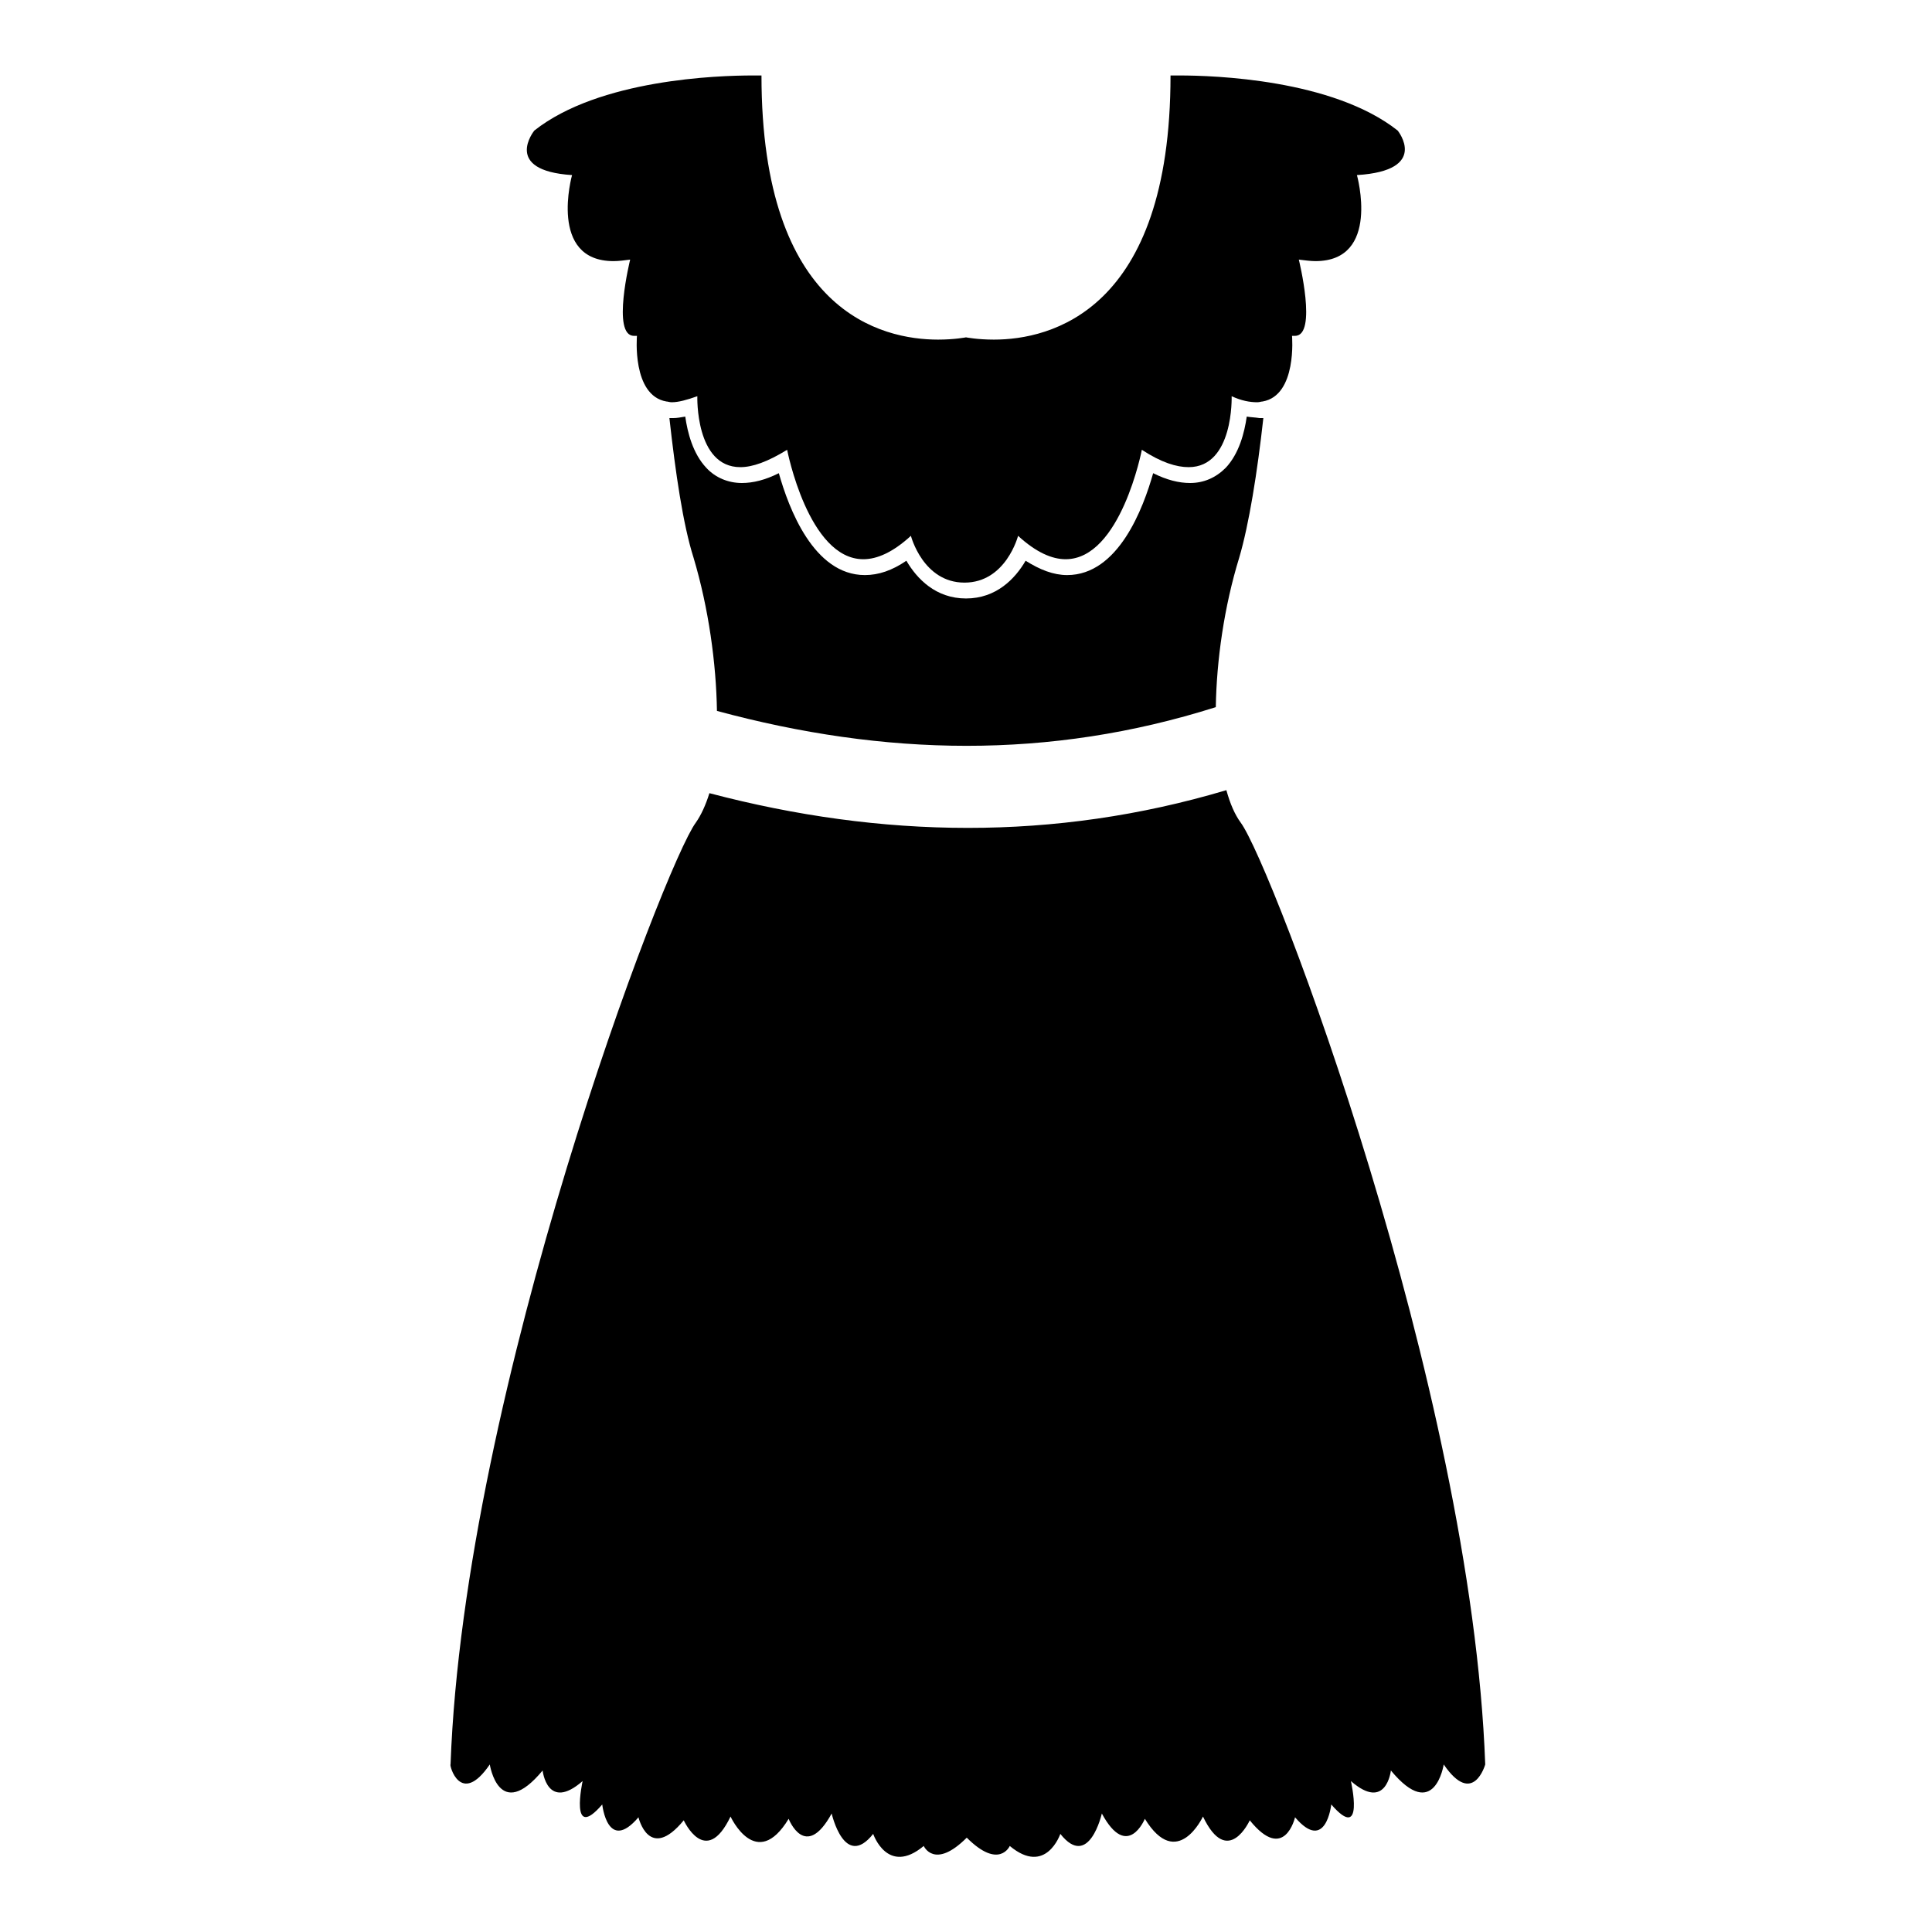 <?xml version="1.0" encoding="utf-8"?>
<!-- Svg Vector Icons : http://www.onlinewebfonts.com/icon -->
<!DOCTYPE svg PUBLIC "-//W3C//DTD SVG 1.1//EN" "http://www.w3.org/Graphics/SVG/1.1/DTD/svg11.dtd">
<svg version="1.1" xmlns="http://www.w3.org/2000/svg" xmlns:xlink="http://www.w3.org/1999/xlink" x="0px" y="0px" viewBox="0 0 256 256" enable-background="new 0 0 256 256" xml:space="preserve">
<g><g><g><g><path fill="#000000" d="M165.2,55.2c-0.3,2.1-1,4.9-2.8,6.8c-1.3,1.3-2.9,2-4.7,2c-1.5,0-3.1-0.4-4.9-1.3c-1.3,4.6-4.6,13.5-11.4,13.5c-1.8,0-3.6-0.7-5.5-1.9c-1.4,2.4-3.9,5-7.9,5c-4,0-6.5-2.6-7.9-5c-1.9,1.3-3.7,1.9-5.5,1.9c-6.8,0-10.1-8.9-11.4-13.5c-1.8,0.9-3.4,1.3-4.9,1.3c-1.8,0-3.5-0.7-4.7-2c-1.8-1.9-2.5-4.7-2.8-6.8c-0.6,0.1-1.1,0.2-1.6,0.2c-0.2,0-0.3,0-0.5,0c0.8,7.2,1.8,14.1,3.2,18.5c2,6.7,3,14,3.1,20.3c22.2,6,44,6.5,66.1-0.5c0.1-6.2,1.1-13.3,3.1-19.8c1.3-4.4,2.4-11.3,3.2-18.5c-0.2,0-0.3,0-0.5,0C166.3,55.3,165.8,55.3,165.2,55.2z"/><path fill="#000000" d="M64.9,233.8c0,0,1.2,7.8,7,0.8c0,0,0.6,5.5,5.3,1.4c0,0-1.8,8.2,2.6,3.1c0,0,0.7,6.5,4.8,1.7c0,0,1.4,6,6,0.4c0,0,2.9,6.4,6.2-0.5c0,0,3.4,7.4,7.7,0.3c0,0,2.2,5.7,5.7-0.7c0,0,1.7,7.5,5.5,2.7c0,0,1.9,5.6,6.7,1.6c0,0,1.4,3.2,5.7-1.1c4.3,4.3,5.7,1.1,5.7,1.1c4.8,4,6.7-1.6,6.7-1.6c3.8,4.8,5.5-2.7,5.5-2.7c3.4,6.3,5.7,0.7,5.7,0.7c4.3,7,7.7-0.3,7.7-0.3c3.3,6.9,6.2,0.5,6.2,0.5c4.6,5.7,6-0.4,6-0.4c4.1,4.8,4.8-1.7,4.8-1.7c4.5,5.2,2.6-3.1,2.6-3.1c4.7,4.1,5.3-1.4,5.3-1.4c5.8,7,7-0.8,7-0.8c3.9,5.7,5.5,0,5.5,0c-1.8-49.9-28.3-119.3-32.4-124.8c-0.8-1.1-1.4-2.5-1.9-4.3c-22.8,6.8-45.7,6.4-68.5,0.4c-0.5,1.6-1.1,2.9-1.8,3.9c-4.1,5.5-30.7,75-32.5,124.8C59.5,233.8,61,239.5,64.9,233.8z"/><path fill="#000000" d="M185.2,17.3c-8.6-6.8-24.4-7.3-28.9-7.3c-0.8,0-1.2,0-1.2,0c0,31.3-16,35-23.4,35c-2.2,0-3.7-0.3-3.7-0.3s-1.5,0.3-3.7,0.3c-7.4,0-23.4-3.6-23.4-35c0,0-0.4,0-1.2,0c-4.5,0-20.3,0.5-28.9,7.3c0,0-4.3,5.3,5,5.9c0,0-3.2,11.4,5.5,11.4c0.7,0,1.4-0.1,2.2-0.2c0,0-2.5,10.1,0.5,10.1c0.1,0,0.3,0,0.4,0c0,0-0.7,7.9,3.9,8.7c0.2,0,0.4,0.1,0.7,0.1c0.9,0,2-0.3,3.4-0.8c0,0-0.3,9.4,5.7,9.4c1.6,0,3.6-0.7,6.2-2.3c0,0,2.8,14.5,10.1,14.5c1.8,0,3.9-0.9,6.3-3.1c0,0,1.6,6.2,7.1,6.2c5.5,0,7.1-6.2,7.1-6.2c2.4,2.2,4.5,3.1,6.3,3.1c7.3,0,10.1-14.5,10.1-14.5c2.6,1.7,4.6,2.3,6.2,2.3c6,0,5.7-9.4,5.7-9.4c1.3,0.6,2.4,0.8,3.4,0.8c0.3,0,0.5-0.1,0.7-0.1c4.6-0.8,3.9-8.7,3.9-8.7c0.1,0,0.3,0,0.4,0c3,0,0.5-10.1,0.5-10.1c0.8,0.1,1.6,0.2,2.2,0.2c8.7,0,5.5-11.4,5.5-11.4C189.5,22.6,185.2,17.3,185.2,17.3z"/></g></g><g></g><g></g><g></g><g></g><g></g><g></g><g></g><g></g><g></g><g></g><g></g><g></g><g></g><g></g><g></g></g></g>
</svg>